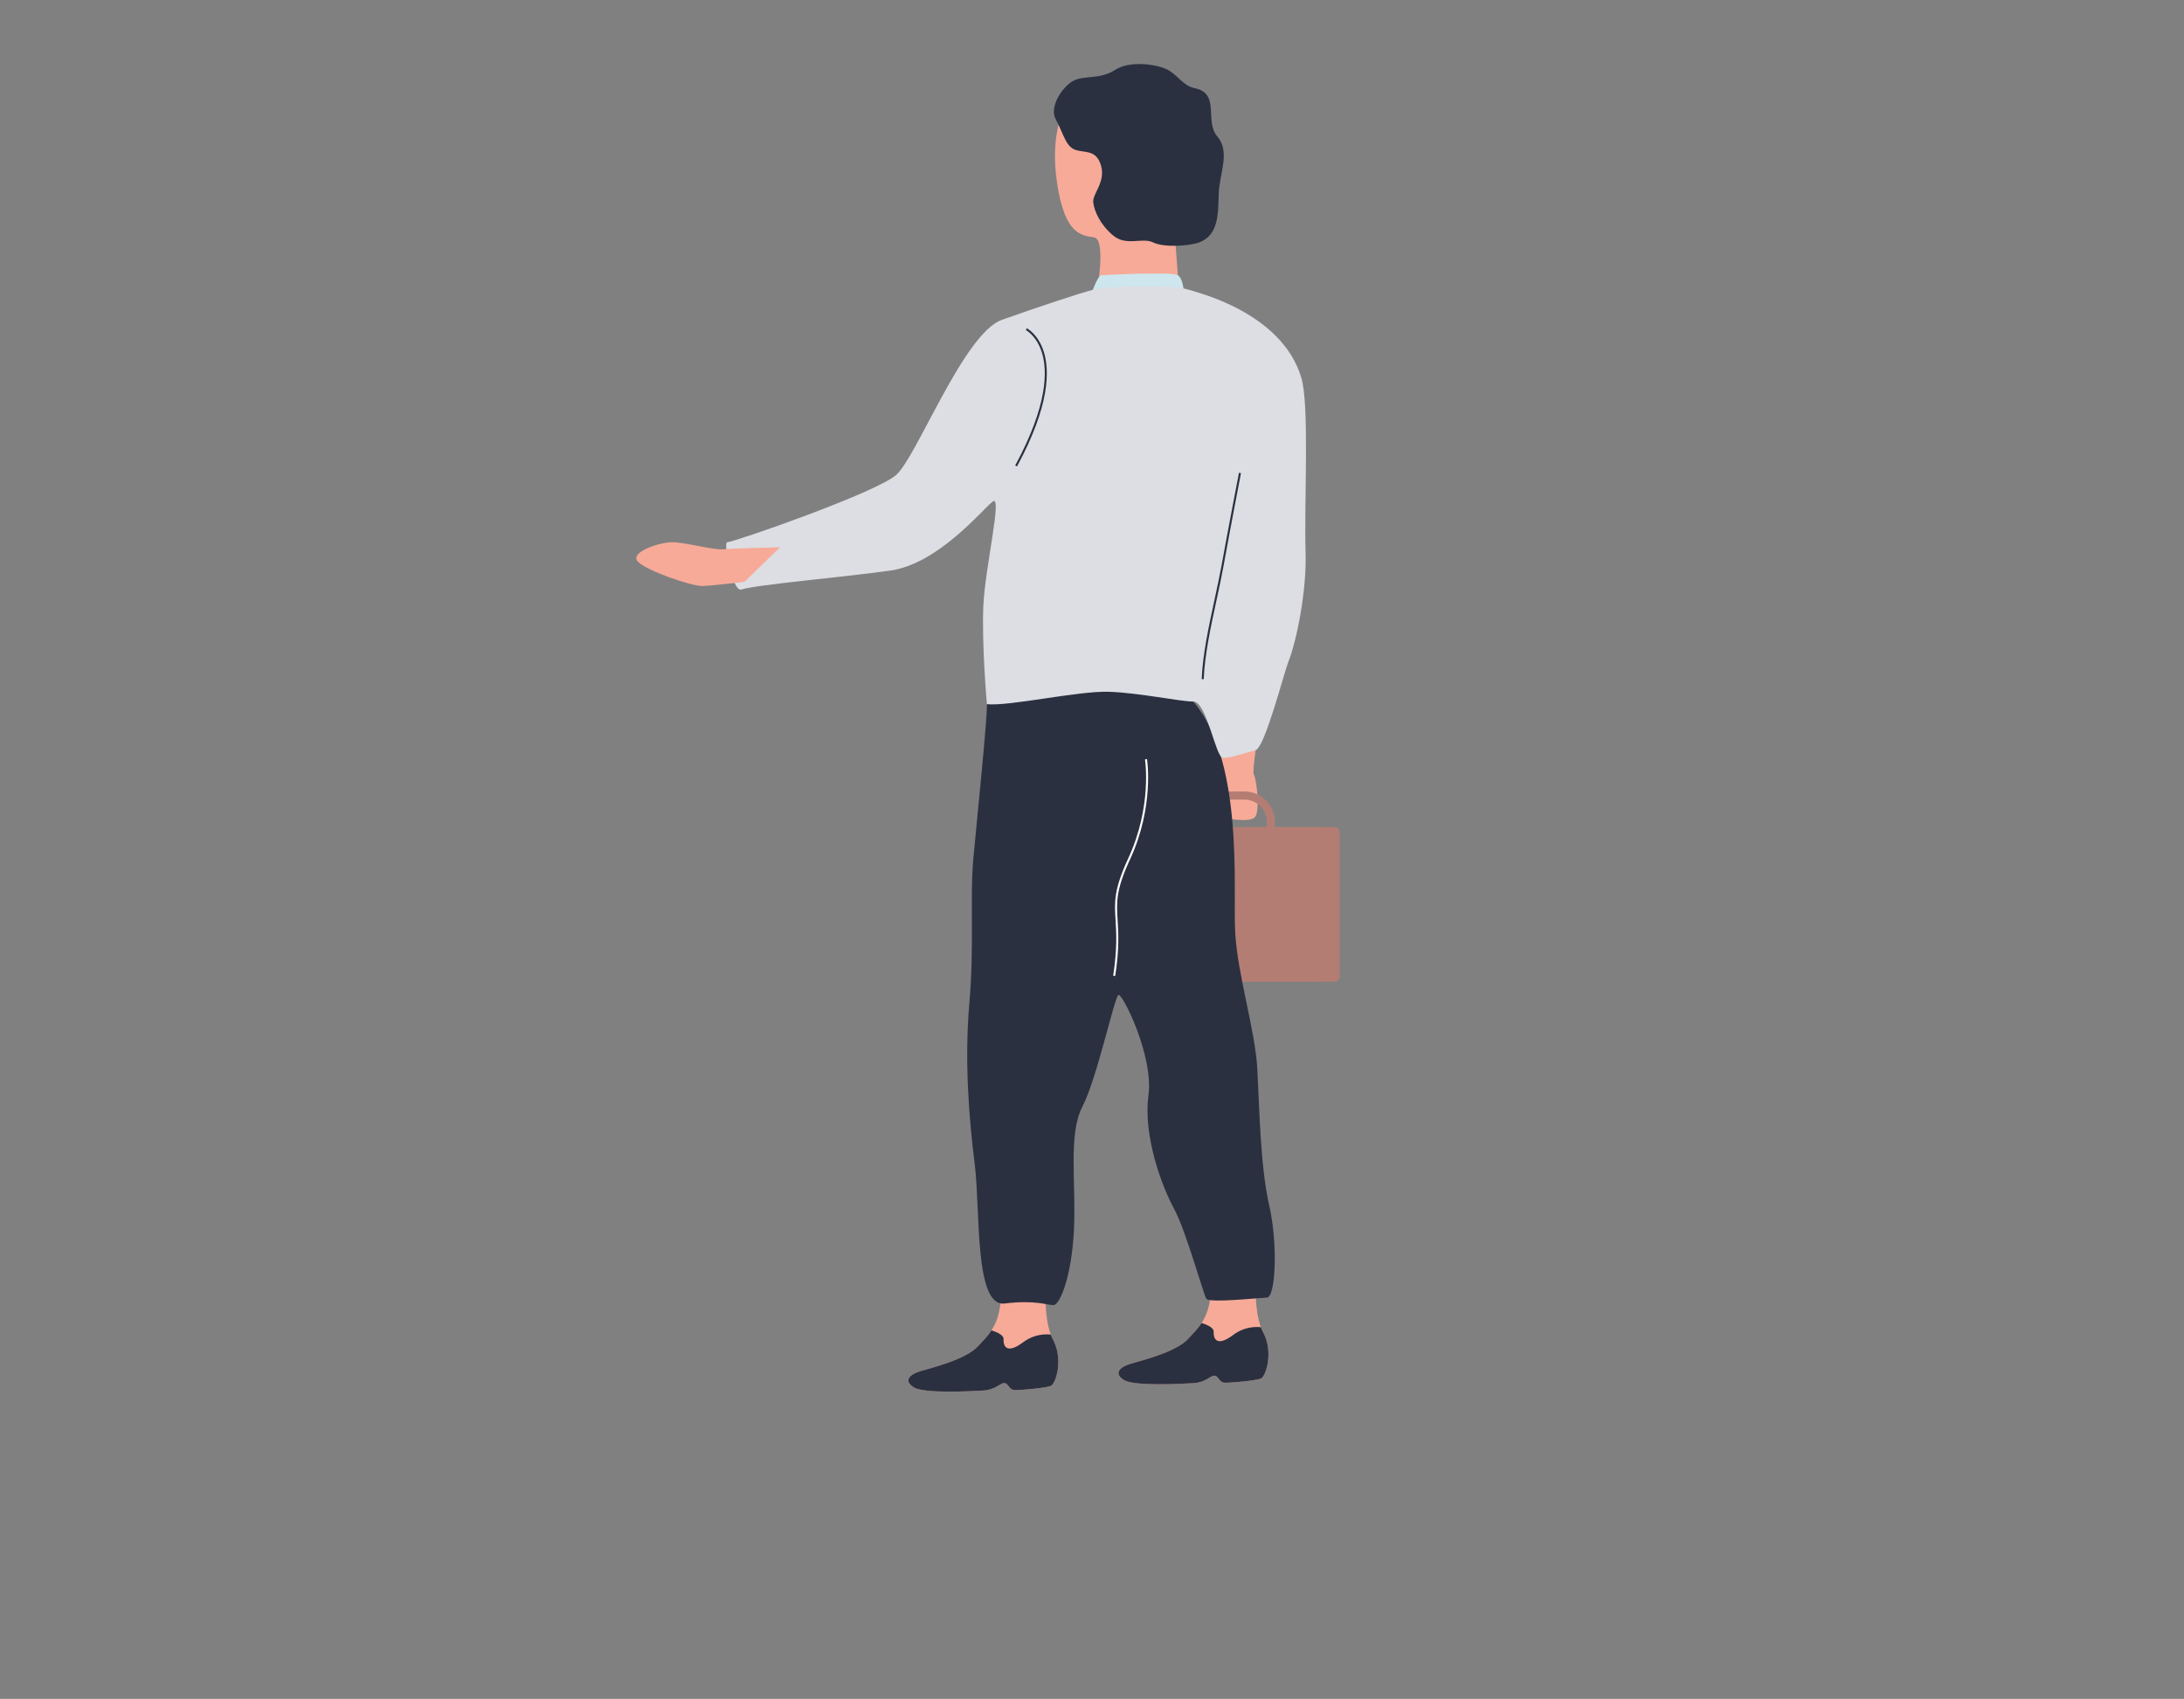 <?xml version="1.0" encoding="UTF-8" standalone="no"?>
<!-- Created with Keyshape -->
<svg xmlns="http://www.w3.org/2000/svg" width="3244.39" height="2523.97" viewBox="0 0 3244.393 2523.965">
    <rect x="0" y="0" width="3244.393" height="2523.965" fill="#808080" stroke="none"/>
    <g id="muz_1" transform="translate(1467.7,1081.3) translate(-522.482,-986.162)">
        <path id="Path_697" data-name="Path 697" d="M1841.52,2740.79C1856.5,2750.67,1926.73,2746.78,1945.13,2745.75C1963.53,2744.69,1969.8,2734.84,1976.09,2734.65C1982.39,2734.49,1983.35,2744.68,1991.53,2745.07C1999.72,2745.46,2038.06,2741.96,2045.44,2738.95C2052.84,2735.91,2064.71,2699.76,2048.74,2670.01C2048.43,2669.41,2048.12,2668.81,2047.83,2668.2C2047.53,2667.59,2047.24,2666.98,2046.97,2666.37C2046.69,2665.75,2046.43,2665.13,2046.17,2664.5C2045.92,2663.87,2045.68,2663.24,2045.44,2662.61C2033.65,2630.98,2038.68,2577.29,2038.68,2577.29C2038.68,2577.29,1964.83,2495.5,1970.89,2570.65C1974.68,2617.58,1967.54,2640.83,1957.43,2656.4C1951.36,2665.79,1944.18,2672.38,1937.65,2679.69C1920.32,2699.14,1869.95,2711.72,1852.82,2716.7C1835.66,2721.68,1826.52,2730.89,1841.52,2740.79Z" fill="#f7aa98" transform="translate(-1429.74,-775.05)"/>
        <path id="Path_698" data-name="Path 698" d="M1841.52,2653.33C1856.5,2663.2,1926.73,2659.31,1945.13,2658.28C1963.53,2657.21,1969.8,2647.38,1976.09,2647.18C1982.39,2647.01,1983.35,2657.2,1991.53,2657.59C1999.72,2657.98,2038.06,2654.48,2045.44,2651.47C2052.84,2648.44,2064.71,2612.28,2048.74,2582.53C2048.43,2581.94,2048.12,2581.33,2047.82,2580.73C2047.53,2580.12,2047.24,2579.51,2046.97,2578.89C2046.69,2578.27,2046.43,2577.65,2046.17,2577.02C2045.92,2576.4,2045.68,2575.77,2045.44,2575.13C2041.81,2574.75,2038.14,2574.72,2034.5,2575.03C2030.86,2575.34,2027.25,2575.99,2023.73,2576.98C2020.21,2577.97,2016.79,2579.29,2013.52,2580.92C2010.25,2582.55,2007.14,2584.48,2004.23,2586.7C1981.83,2603.51,1974.76,2594.48,1975.36,2581.93C1975.63,2576.26,1966.97,2571.94,1957.43,2568.93C1951.36,2578.32,1944.18,2584.9,1937.65,2592.21C1920.32,2611.67,1869.95,2624.25,1852.82,2629.22C1835.66,2634.2,1826.52,2643.42,1841.52,2653.33Z" fill="#2a3040" transform="translate(-1429.74,-687.576)"/>
        <path id="Path_699" data-name="Path 699" d="M1921.31,2738C1936.29,2747.87,2006.53,2743.99,2024.92,2742.95C2043.32,2741.89,2049.58,2732.05,2055.88,2731.85C2062.18,2731.69,2063.14,2741.88,2071.32,2742.28C2079.51,2742.67,2117.85,2739.16,2125.23,2736.15C2132.63,2733.12,2144.5,2696.97,2128.53,2667.22C2128.22,2666.62,2127.91,2666.02,2127.61,2665.41C2127.32,2664.8,2127.03,2664.19,2126.76,2663.57C2126.48,2662.95,2126.22,2662.33,2125.96,2661.71C2125.71,2661.08,2125.46,2660.45,2125.23,2659.82C2113.44,2628.19,2118.47,2574.49,2118.47,2574.49C2118.47,2574.49,2044.62,2492.7,2050.68,2567.86C2054.46,2614.78,2047.33,2638.04,2037.22,2653.61C2031.15,2663,2023.96,2669.59,2017.44,2676.89C2000.11,2696.35,1949.74,2708.93,1932.61,2713.91C1915.45,2718.88,1906.31,2728.09,1921.31,2738Z" fill="#f7aa98" transform="translate(-1197.39,-783.198)"/>
        <path id="Path_700" data-name="Path 700" d="M1921.31,2650.52C1936.29,2660.4,2006.53,2656.52,2024.92,2655.48C2043.32,2654.42,2049.58,2644.57,2055.88,2644.38C2062.18,2644.22,2063.14,2654.41,2071.32,2654.8C2079.51,2655.19,2117.85,2651.69,2125.23,2648.68C2132.63,2645.64,2144.5,2609.49,2128.53,2579.74C2128.22,2579.14,2127.91,2578.54,2127.61,2577.93C2127.32,2577.33,2127.03,2576.71,2126.76,2576.1C2126.48,2575.48,2126.22,2574.86,2125.96,2574.23C2125.71,2573.61,2125.46,2572.98,2125.23,2572.34C2121.59,2571.96,2117.93,2571.93,2114.29,2572.24C2110.65,2572.55,2107.04,2573.2,2103.52,2574.19C2100,2575.18,2096.58,2576.49,2093.31,2578.12C2090.04,2579.75,2086.92,2581.69,2084.01,2583.9C2061.61,2600.72,2054.55,2591.69,2055.15,2579.14C2055.41,2573.47,2046.75,2569.14,2037.22,2566.14C2031.15,2575.53,2023.96,2582.11,2017.44,2589.42C2000.11,2608.88,1949.74,2621.46,1932.61,2626.43C1915.45,2631.41,1906.31,2640.62,1921.31,2650.52Z" fill="#2a3040" transform="translate(-1197.39,-695.724)"/>
        <path id="Path_703" data-name="Path 703" d="M2029.6,2336.57C2029.6,2336.57,2005.89,2463.71,2010.21,2472.37C2014.52,2481.04,2019.37,2524.92,2012.41,2535.24C2005.46,2545.56,1964.87,2536.91,1964.87,2536.91L1949.65,2318.39Z" fill="#f7aa98" transform="translate(-1092.83,-1417.12)"/>
        <path id="Rectangle_832" data-name="Rectangle 832" d="M7.684,0L294.249,0C295.258,0,296.257,0.199,297.19,0.585C298.122,0.971,298.969,1.537,299.682,2.251C300.396,2.964,300.962,3.811,301.348,4.743C301.734,5.676,301.933,6.675,301.933,7.684L301.933,222.084C301.933,223.093,301.734,224.093,301.348,225.025C300.962,225.957,300.396,226.804,299.682,227.518C298.968,228.232,298.121,228.798,297.189,229.184C296.257,229.57,295.257,229.769,294.248,229.769L7.685,229.769C6.676,229.769,5.677,229.57,4.745,229.184C3.813,228.798,2.966,228.232,2.252,227.519C1.538,226.806,0.972,225.959,0.586,225.027C0.199,224.095,0,223.096,0,222.087L0,7.684C0,6.675,0.199,5.676,0.585,4.743C0.971,3.811,1.537,2.964,2.251,2.251C2.964,1.537,3.811,0.971,4.743,0.585C5.676,0.199,6.675,0,7.684,0Z" fill="#b37d73" transform="translate(743.032,1133.62)"/>
        <path id="Rectangle_833" data-name="Rectangle 833" d="M7.685,0L294.249,0C295.258,0,296.257,0.199,297.19,0.585C298.122,0.971,298.969,1.537,299.682,2.251C300.396,2.964,300.962,3.811,301.348,4.743C301.734,5.676,301.933,6.675,301.933,7.684L301.933,222.084C301.933,223.093,301.734,224.093,301.348,225.025C300.962,225.957,300.396,226.804,299.682,227.518C298.968,228.232,298.121,228.798,297.189,229.184C296.257,229.57,295.257,229.769,294.248,229.769L7.685,229.769C6.676,229.769,5.677,229.57,4.745,229.184C3.813,228.798,2.966,228.232,2.252,227.519C1.538,226.806,0.972,225.959,0.586,225.027C0.199,224.095,0,223.096,0,222.087L0,7.685C0,6.676,0.199,5.676,0.585,4.744C0.971,3.812,1.537,2.965,2.251,2.251C2.965,1.537,3.812,0.971,4.744,0.585C5.676,0.199,6.676,0,7.685,0Z" fill="#b37d73" transform="translate(720.191,1133.62)"/>
        <path id="Path_710" data-name="Path 710" d="M2060.82,2462.52L1943,2462.52L1943,2409.24C1943.01,2403.34,1944.17,2397.49,1946.44,2392.04C1948.7,2386.58,1952.01,2381.63,1956.18,2377.45C1960.36,2373.28,1965.31,2369.96,1970.77,2367.7C1976.22,2365.44,1982.07,2364.27,1987.97,2364.26L2015.85,2364.26C2021.75,2364.27,2027.6,2365.44,2033.05,2367.7C2038.51,2369.96,2043.46,2373.28,2047.64,2377.45C2051.81,2381.63,2055.13,2386.58,2057.39,2392.04C2059.65,2397.49,2060.82,2403.34,2060.83,2409.24ZM1955.09,2450.43L2048.73,2450.43L2048.73,2409.24C2048.72,2404.93,2047.87,2400.65,2046.21,2396.66C2044.56,2392.68,2042.14,2389.05,2039.09,2386C2036.03,2382.95,2032.41,2380.53,2028.42,2378.87C2024.44,2377.22,2020.16,2376.37,2015.85,2376.36L1987.97,2376.36C1983.65,2376.37,1979.38,2377.22,1975.39,2378.87C1971.41,2380.53,1967.78,2382.95,1964.73,2386C1961.68,2389.06,1959.26,2392.68,1957.6,2396.67C1955.95,2400.65,1955.09,2404.93,1955.09,2409.24Z" fill="#b37d73" transform="translate(-1112.2,-1283.55)"/>
        <path id="Path_712" data-name="Path 712" d="M1885.53,2358.81C1886.27,2379.96,1871.01,2527.56,1865.52,2586.74C1860.02,2645.92,1867.03,2716.89,1859.47,2803.38C1851.92,2889.86,1859.11,2975.45,1867.54,3043.22C1875.97,3110.99,1866.75,3254.82,1911.93,3249.2C1957.11,3243.57,1975.55,3251.76,1984.62,3251.56C1993.68,3251.37,2011.2,3210.52,2014.8,3140.82C2018.4,3071.12,2005.77,2998.25,2027.49,2956.5C2049.22,2914.75,2075.07,2792.96,2081.04,2790.73C2087.01,2788.51,2133.55,2881.66,2125.52,2940.43C2117.5,2999.2,2144.99,3074.3,2163.31,3107.93C2181.63,3141.57,2207.04,3235.54,2211.6,3242.19C2216.11,3248.78,2288.37,3240.86,2301.47,3240.39C2314.56,3239.93,2318.01,3160.43,2304.91,3103.42C2291.82,3046.4,2290.29,2958.49,2287.27,2901.12C2284.25,2843.75,2258.13,2761.95,2254.39,2698.56C2250.66,2635.16,2269.35,2434.59,2186.16,2348.27L2055.15,2321.6Z" fill="#2a3040" transform="translate(-1364.69,-1407.77)"/>
        <path id="Path_715" data-name="Path 715" d="M1905.36,2104.16C1905.36,2104.16,1881.24,2140.77,1892.71,2217.57C1904.17,2294.38,1928.7,2295.53,1947.64,2298.43C1966.58,2301.33,1951.32,2382.87,1951.32,2382.87L2015,2406.16L2074.97,2393.58C2074.97,2393.58,2066.24,2271.62,2065.22,2266.88C2064.21,2262.14,2012.1,2121.46,2012.1,2121.46Z" fill="#f7aa98" transform="translate(-1267.65,-2040.95)"/>
        <path id="Path_716" data-name="Path 716" d="M2097.98,2123.76C2137.32,2131.65,2112.23,2172.63,2132.01,2195.64C2151.8,2218.66,2134.93,2251.19,2134.09,2280.64C2133.24,2310.2,2134.05,2342.05,2105.21,2352.94C2090.7,2358.42,2052.68,2360.95,2036.62,2353C2020.55,2345.04,1996.6,2359.32,1976.91,2342.48C1957.21,2325.63,1949.35,2306.26,1947.67,2293.74C1945.99,2281.22,1966.46,2263.48,1959.2,2238.77C1951.94,2214.07,1934.26,2220.58,1920.22,2215.16C1906.19,2209.74,1902.39,2188.51,1892.08,2170.41C1881.77,2152.3,1901.32,2122.11,1917.73,2113.16C1934.15,2104.2,1957.4,2111.42,1979.65,2096.95C2001.89,2082.47,2039.96,2088.27,2056.11,2095.47C2072.26,2102.67,2080.64,2120.29,2097.98,2123.76Z" fill="#2a3040" transform="translate(-1268.84,-2088)"/>
        <path id="Path_720" data-name="Path 720" d="M1914.72,2674.26L1911.73,2673.8C1917.86,2633.49,1916.41,2610.21,1915.26,2591.5C1913.57,2564.21,1912.45,2546.19,1934,2499.67C1969.94,2422.06,1959.05,2353.14,1958.93,2352.45L1961.91,2351.95C1962.03,2352.65,1973.08,2422.49,1936.74,2500.94C1915.51,2546.76,1916.61,2564.48,1918.27,2591.3C1919.44,2610.17,1920.9,2633.62,1914.72,2674.26Z" fill="#fff" transform="translate(-1203.25,-1319.38)"/>
        <path id="Path_721" data-name="Path 721" d="M1903.35,2198.85C1903.85,2197.34,1912.91,2170.63,1918.46,2170.13C1924.01,2169.63,2023.43,2164.59,2032.16,2170.13C2040.9,2175.67,2041.4,2198.85,2041.4,2198.85Z" fill="#cee6ed" transform="translate(-1227.67,-1856.37)"/>
        <path id="Path_722" data-name="Path 722" d="M2309.65,2177.62C2287.78,2183.58,2231.14,2202.21,2174.36,2222.35C2117.59,2242.49,2047.97,2426.09,2017.15,2452.89C1986.32,2479.68,1775.78,2552.78,1766.21,2552.78C1760.17,2552.78,1774.15,2627.48,1787.38,2623.07C1809.27,2615.78,1935.83,2605.08,2008.08,2594.98C2080.33,2584.88,2146.01,2503.35,2160.76,2492.24C2175.5,2481.13,2149.31,2590.18,2146.78,2647.24C2144.24,2704.29,2152.04,2793.38,2152.04,2793.38C2185.43,2796.75,2287.48,2773.5,2332.9,2774.93C2378.32,2776.37,2438.76,2789.45,2458.69,2789.46C2478.61,2789.48,2491.73,2871.76,2502.36,2872.91C2512.99,2874.06,2537.77,2865.09,2551.26,2861.6C2564.75,2858.1,2593.56,2746.72,2599.16,2732.54C2613.42,2696.46,2627.08,2622.19,2625.49,2569.28C2623.13,2490.58,2631.57,2349.78,2619.04,2308.1C2589.56,2210.02,2460.86,2180.89,2451.75,2177.62C2428.57,2169.3,2329.99,2172.07,2309.65,2177.62Z" fill="#dcdee3" transform="translate(-1631.21,-1842.34)"/>
        <path id="Path_723" data-name="Path 723" d="M1948.36,2549.89L1945.33,2549.78C1946.73,2513.57,1955.7,2472.06,1964.37,2431.92C1968.34,2413.54,1972.08,2396.17,1975.07,2379.61C1984.51,2327.1,2000.55,2244.07,2000.71,2243.23L2003.68,2243.81C2003.52,2244.64,1987.48,2327.65,1978.05,2380.15C1975.06,2396.76,1971.3,2414.15,1967.33,2432.56C1958.68,2472.57,1949.74,2513.95,1948.36,2549.89Z" fill="#2a3040" transform="translate(-1105.39,-1635.99)"/>
        <path id="Path_713" data-name="Path 713" d="M1944.15,2277.13C1944.15,2277.13,1875.63,2278.52,1860.56,2280.07C1845.49,2281.61,1804.74,2269.92,1784.56,2269.62C1764.38,2269.31,1719.56,2285.01,1733.14,2298.65C1746.72,2312.28,1813.08,2335.17,1829.19,2334.61C1845.3,2334.04,1891.33,2328.44,1891.33,2328.44Z" fill="#f7aa98" transform="translate(-1730.62,-1559.17)"/>
        <path id="Path_724" data-name="Path 724" d="M1877.17,2393.63L1874.52,2392.18C1922.71,2303.11,1922.69,2251.85,1914.18,2224.52C1906.38,2199.46,1890.52,2191.12,1890.37,2191.04L1891.73,2188.35C1892.42,2188.69,1908.8,2197.22,1917.02,2223.47C1925.76,2251.34,1925.94,2303.5,1877.17,2393.63Z" fill="#2a3040" transform="translate(-1311.61,-1795.81)"/>
    </g>
</svg>
